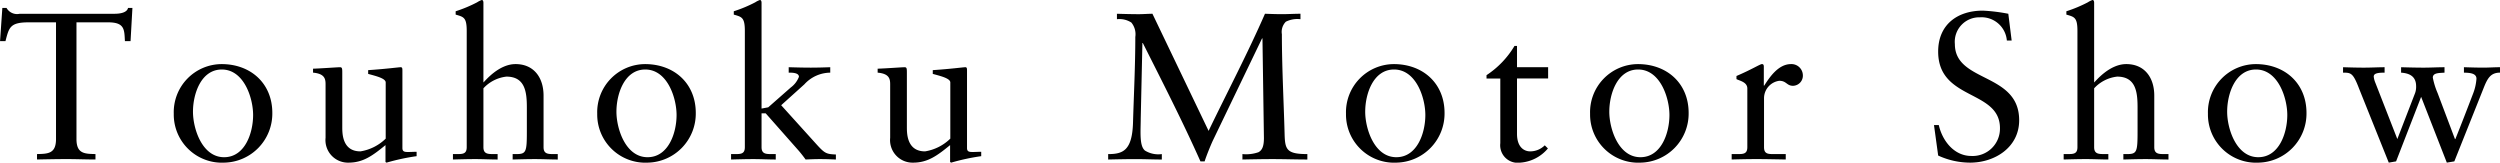 <svg id="local_touhoku_catch.svg" xmlns="http://www.w3.org/2000/svg" width="359.188" height="23.375" viewBox="0 0 359.188 23.375">
  <defs>
    <style>
      .cls-1 {
        fill-rule: evenodd;
      }
    </style>
  </defs>
  <path id="Touhoku_Motor_Show_のコピー" data-name="Touhoku Motor Show のコピー" class="cls-1" d="M19.839,821.264h-0.63c-0.12.57-.87,0.84-1.95,0.84H3.64a1.736,1.736,0,0,1-1.89-.84H1.15l-0.33,4.77H1.6c0.51-1.95.63-2.7,3.33-2.7H8.86V840.1c0,2.1-1.14,2.13-2.73,2.16v0.78c1.5-.03,2.91-0.06,4.35-0.06,1.32,0,2.61.06,4.05,0.06v-0.78c-1.59-.03-2.73-0.06-2.73-2.16V823.334h4.56c2.4,0,2.31,1.08,2.4,2.7h0.81Zm5.94,15.209a6.919,6.919,0,0,0,7.26,7.02,7.051,7.051,0,0,0,6.9-7.14c0-4.26-3.12-7.019-7.29-7.019A6.91,6.91,0,0,0,25.779,836.473Zm2.76-.3c0-2.58,1.17-6.06,4.14-6.06,3.18,0,4.5,4.08,4.5,6.54,0,2.58-1.17,6.06-4.17,6.06C29.859,842.713,28.539,838.633,28.539,836.173Zm30.09-5.85c0-.33,0-0.539-0.24-0.539-0.3,0-1.98.239-4.68,0.419v0.54c1.08,0.3,2.52.63,2.52,1.23v8.07a6.694,6.694,0,0,1-3.63,1.83c-2.61,0-2.61-2.58-2.61-3.48v-7.74c0-.66,0-0.869-0.33-0.869-0.39,0-2.79.18-3.87,0.209v0.57c1.68,0.15,1.8.9,1.8,1.68v7.68a3.236,3.236,0,0,0,3.3,3.57c2.13,0,3.51-1.05,5.31-2.52v2.43l0.15,0.09a30.582,30.582,0,0,1,4.32-.93v-0.63c-0.39,0-.84.03-1.2,0.03-0.51,0-.84-0.03-0.84-0.57v-11.07Zm9.24,10.95c0,0.99-.6.99-1.44,0.99h-0.54v0.78c1.08-.03,2.16-0.06,3.24-0.06s2.13,0.06,3.18.06v-0.78h-0.54c-0.84,0-1.5,0-1.5-.99v-8.46a5.288,5.288,0,0,1,3.3-1.68c2.73,0,2.94,2.28,2.94,4.47v3.39c0,2.94-.09,3.27-1.5,3.27h-0.54v0.78c1.08-.03,2.16-0.06,3.24-0.06,1.14,0,2.19.06,3.24,0.06v-0.78h-0.54c-0.84,0-1.5,0-1.5-.99v-7.41c0-2.61-1.41-4.529-4.02-4.529-2.43,0-4.35,2.4-4.62,2.639V820.544c0-.24-0.06-0.42-0.24-0.42a3.09,3.09,0,0,0-.66.33,19.228,19.228,0,0,1-3.09,1.29v0.48c1.14,0.33,1.59.39,1.59,2.34v16.709Zm18.75-4.8a6.919,6.919,0,0,0,7.26,7.02,7.051,7.051,0,0,0,6.9-7.14c0-4.26-3.12-7.019-7.29-7.019A6.91,6.91,0,0,0,86.619,836.473Zm2.76-.3c0-2.58,1.17-6.06,4.14-6.06,3.18,0,4.5,4.08,4.5,6.54,0,2.58-1.17,6.06-4.17,6.06C90.7,842.713,89.379,838.633,89.379,836.173Zm30.72-6.389c-0.93.03-1.86,0.06-2.79,0.06-1.05,0-2.13-.03-3.18-0.06v0.779c0.48,0,1.47,0,1.47.6a3.425,3.425,0,0,1-1.17,1.53l-3.24,2.85-0.96.18V820.544c0-.24-0.06-0.42-0.24-0.42a3.09,3.09,0,0,0-.66.33,19.23,19.23,0,0,1-3.09,1.29v0.48c1.14,0.33,1.59.39,1.59,2.34v16.709c0,0.99-.6.99-1.44,0.99h-0.54v0.78c1.08-.03,2.16-0.06,3.24-0.06s2.13,0.06,3.18.06v-0.78h-0.54c-0.84,0-1.5,0-1.5-.99v-4.86h0.6l4.77,5.4c0.33,0.39.66,0.81,0.96,1.23,0.66-.03,1.35-0.06,2.01-0.06,1.05,0,1.56.03,2.34,0.06v-0.72c-1.38-.06-1.59-0.15-2.79-1.47l-5.07-5.61,3.33-3a5.087,5.087,0,0,1,3.72-1.68v-0.779Zm19.65,0.539c0-.33,0-0.539-0.24-0.539-0.3,0-1.98.239-4.68,0.419v0.54c1.08,0.3,2.52.63,2.52,1.23v8.07a6.694,6.694,0,0,1-3.63,1.83c-2.61,0-2.61-2.58-2.61-3.48v-7.74c0-.66,0-0.869-0.33-0.869-0.39,0-2.79.18-3.87,0.209v0.57c1.68,0.15,1.8.9,1.8,1.68v7.68a3.236,3.236,0,0,0,3.3,3.57c2.13,0,3.51-1.05,5.31-2.52v2.43l0.15,0.09a30.583,30.583,0,0,1,4.32-.93v-0.63c-0.39,0-.84.03-1.2,0.03-0.51,0-.84-0.03-0.84-0.57v-11.07Zm26.64-8.219c-0.63,0-1.29.06-1.92,0.06-1.05,0-2.13-.03-3.18-0.06v0.78a3.146,3.146,0,0,1,2.07.48,2.633,2.633,0,0,1,.57,2.07c0,4.11-.21,8.189-0.33,12.3-0.12,4.02-1.44,4.53-3.57,4.53v0.78c1.32-.03,2.67-0.06,3.99-0.06,1.23,0,2.49.06,3.72,0.06v-0.78a3.661,3.661,0,0,1-2.43-.51c-0.48-.42-0.63-1.23-0.63-2.7,0-.42.03-1.5,0.03-1.89l0.24-10.859h0.06c2.85,5.669,5.73,11.279,8.28,17.009h0.6c0.24-.78.84-2.25,1.17-2.97l7.079-14.7h0.06l0.21,14.309c0,1.17-.24,1.74-0.78,2.04a5.368,5.368,0,0,1-2.309.27v0.78c1.469-.03,2.909-0.06,4.379-0.06,1.65,0,3.3.06,4.95,0.06v-0.78c-3,0-3.21-.66-3.27-2.91-0.12-4.53-.39-9.569-0.39-14.309a2.073,2.073,0,0,1,.57-1.8,3.693,3.693,0,0,1,2.1-.36V822.1c-0.87,0-1.77.06-2.64,0.06-0.81,0-1.65-.03-2.46-0.06-2.489,5.7-5.4,11.219-8.1,16.829Zm27.81,14.369a6.919,6.919,0,0,0,7.26,7.02,7.051,7.051,0,0,0,6.9-7.14c0-4.26-3.12-7.019-7.29-7.019A6.91,6.91,0,0,0,194.2,836.473Zm2.76-.3c0-2.58,1.17-6.06,4.14-6.06,3.18,0,4.5,4.08,4.5,6.54,0,2.58-1.17,6.06-4.17,6.06C198.279,842.713,196.959,838.633,196.959,836.173Zm21.81-4.77h4.47v-1.619h-4.47v-3.06h-0.36a12.909,12.909,0,0,1-4.02,4.2v0.48h1.98v9.3a2.521,2.521,0,0,0,2.85,2.79,5.711,5.711,0,0,0,3.99-2.04l-0.45-.45a2.978,2.978,0,0,1-2.1.87c-0.81,0-1.89-.54-1.89-2.52V831.4Zm10.5,5.07a6.919,6.919,0,0,0,7.26,7.02,7.05,7.05,0,0,0,6.9-7.14c0-4.26-3.119-7.019-7.289-7.019A6.91,6.91,0,0,0,229.269,836.473Zm2.76-.3c0-2.58,1.17-6.06,4.14-6.06,3.18,0,4.5,4.08,4.5,6.54,0,2.58-1.17,6.06-4.17,6.06C233.349,842.713,232.029,838.633,232.029,836.173Zm17.58,6.87c1.08-.03,2.34-0.06,3.57-0.06,1.29,0,2.55.03,4.2,0.06v-0.78H255.7c-0.84,0-1.44,0-1.44-.99v-7.05a2.533,2.533,0,0,1,2.19-2.49c1.05,0,1.05.72,1.98,0.72a1.456,1.456,0,0,0,1.41-1.53,1.637,1.637,0,0,0-1.71-1.589c-1.83,0-3.09,1.919-3.84,3.089h-0.06v-2.7c0-.3-0.09-0.39-0.27-0.39-0.27,0-1.47.779-3.66,1.709v0.45c0.45,0.24,1.56.42,1.56,1.35v8.43c0,0.99-.6.99-1.44,0.99h-0.81v0.78Zm29.67-.57a11.015,11.015,0,0,0,4.59,1.02c3.539,0,7.049-2.19,7.049-6.09,0-6.9-9.239-5.37-9.239-10.949a3.514,3.514,0,0,1,3.6-3.84,3.641,3.641,0,0,1,3.869,3.33h0.69l-0.48-3.84a24.9,24.9,0,0,0-3.659-.45c-3.66,0-6.42,2.01-6.42,5.88,0,7.079,8.879,5.429,8.879,11.009a3.925,3.925,0,0,1-4.109,3.99c-2.49,0-4.17-2.19-4.68-4.44h-0.69Zm20.01-1.2c0,0.99-.6.99-1.44,0.99h-0.54v0.78c1.08-.03,2.16-0.06,3.24-0.06s2.13,0.06,3.18.06v-0.78h-0.54c-0.84,0-1.5,0-1.5-.99v-8.46a5.288,5.288,0,0,1,3.3-1.68c2.729,0,2.939,2.28,2.939,4.47v3.39c0,2.94-.09,3.27-1.5,3.27h-0.54v0.78c1.08-.03,2.16-0.06,3.24-0.06,1.14,0,2.19.06,3.24,0.06v-0.78h-0.54c-0.84,0-1.5,0-1.5-.99v-7.41c0-2.61-1.41-4.529-4.02-4.529-2.429,0-4.349,2.4-4.619,2.639V820.544c0-.24-0.06-0.42-0.24-0.42a3.09,3.09,0,0,0-.66.33,19.23,19.23,0,0,1-3.09,1.29v0.48c1.14,0.33,1.59.39,1.59,2.34v16.709Zm18.75-4.8a6.919,6.919,0,0,0,7.26,7.02,7.051,7.051,0,0,0,6.9-7.14c0-4.26-3.12-7.019-7.289-7.019A6.91,6.91,0,0,0,318.039,836.473Zm2.76-.3c0-2.58,1.17-6.06,4.14-6.06,3.179,0,4.5,4.08,4.5,6.54,0,2.58-1.17,6.06-4.169,6.06C322.119,842.713,320.8,838.633,320.8,836.173Zm23.22,7.32,1.05-.18,3.6-9.27,3.69,9.45,1.08-.18,4.23-10.59c0.54-1.35.99-2.16,2.34-2.16v-0.779c-0.84,0-1.59.06-2.37,0.06-0.93,0-1.89-.03-2.82-0.06v0.779c0.6,0.03,1.8,0,1.8.87a7.231,7.231,0,0,1-.48,2.13c-0.84,2.19-1.68,4.38-2.55,6.54h-0.06l-2.49-6.6a10.642,10.642,0,0,1-.69-2.22c0-.72.93-0.66,1.68-0.72v-0.779c-0.99,0-1.98.06-2.97,0.06-1.08,0-2.19-.03-3.269-0.06v0.779c1.229,0.09,2.159.54,2.159,1.95a2.64,2.64,0,0,1-.15.99l-2.549,6.6-3.15-8.07a3.107,3.107,0,0,1-.24-0.9c0-.45.51-0.57,1.56-0.57v-0.779c-0.9,0-1.92.06-2.97,0.06-0.99,0-2.01-.03-3-0.06v0.779c1.14,0,1.44.03,2.31,2.31Z" transform="translate(-0.813 -820.125)"/>
</svg>
